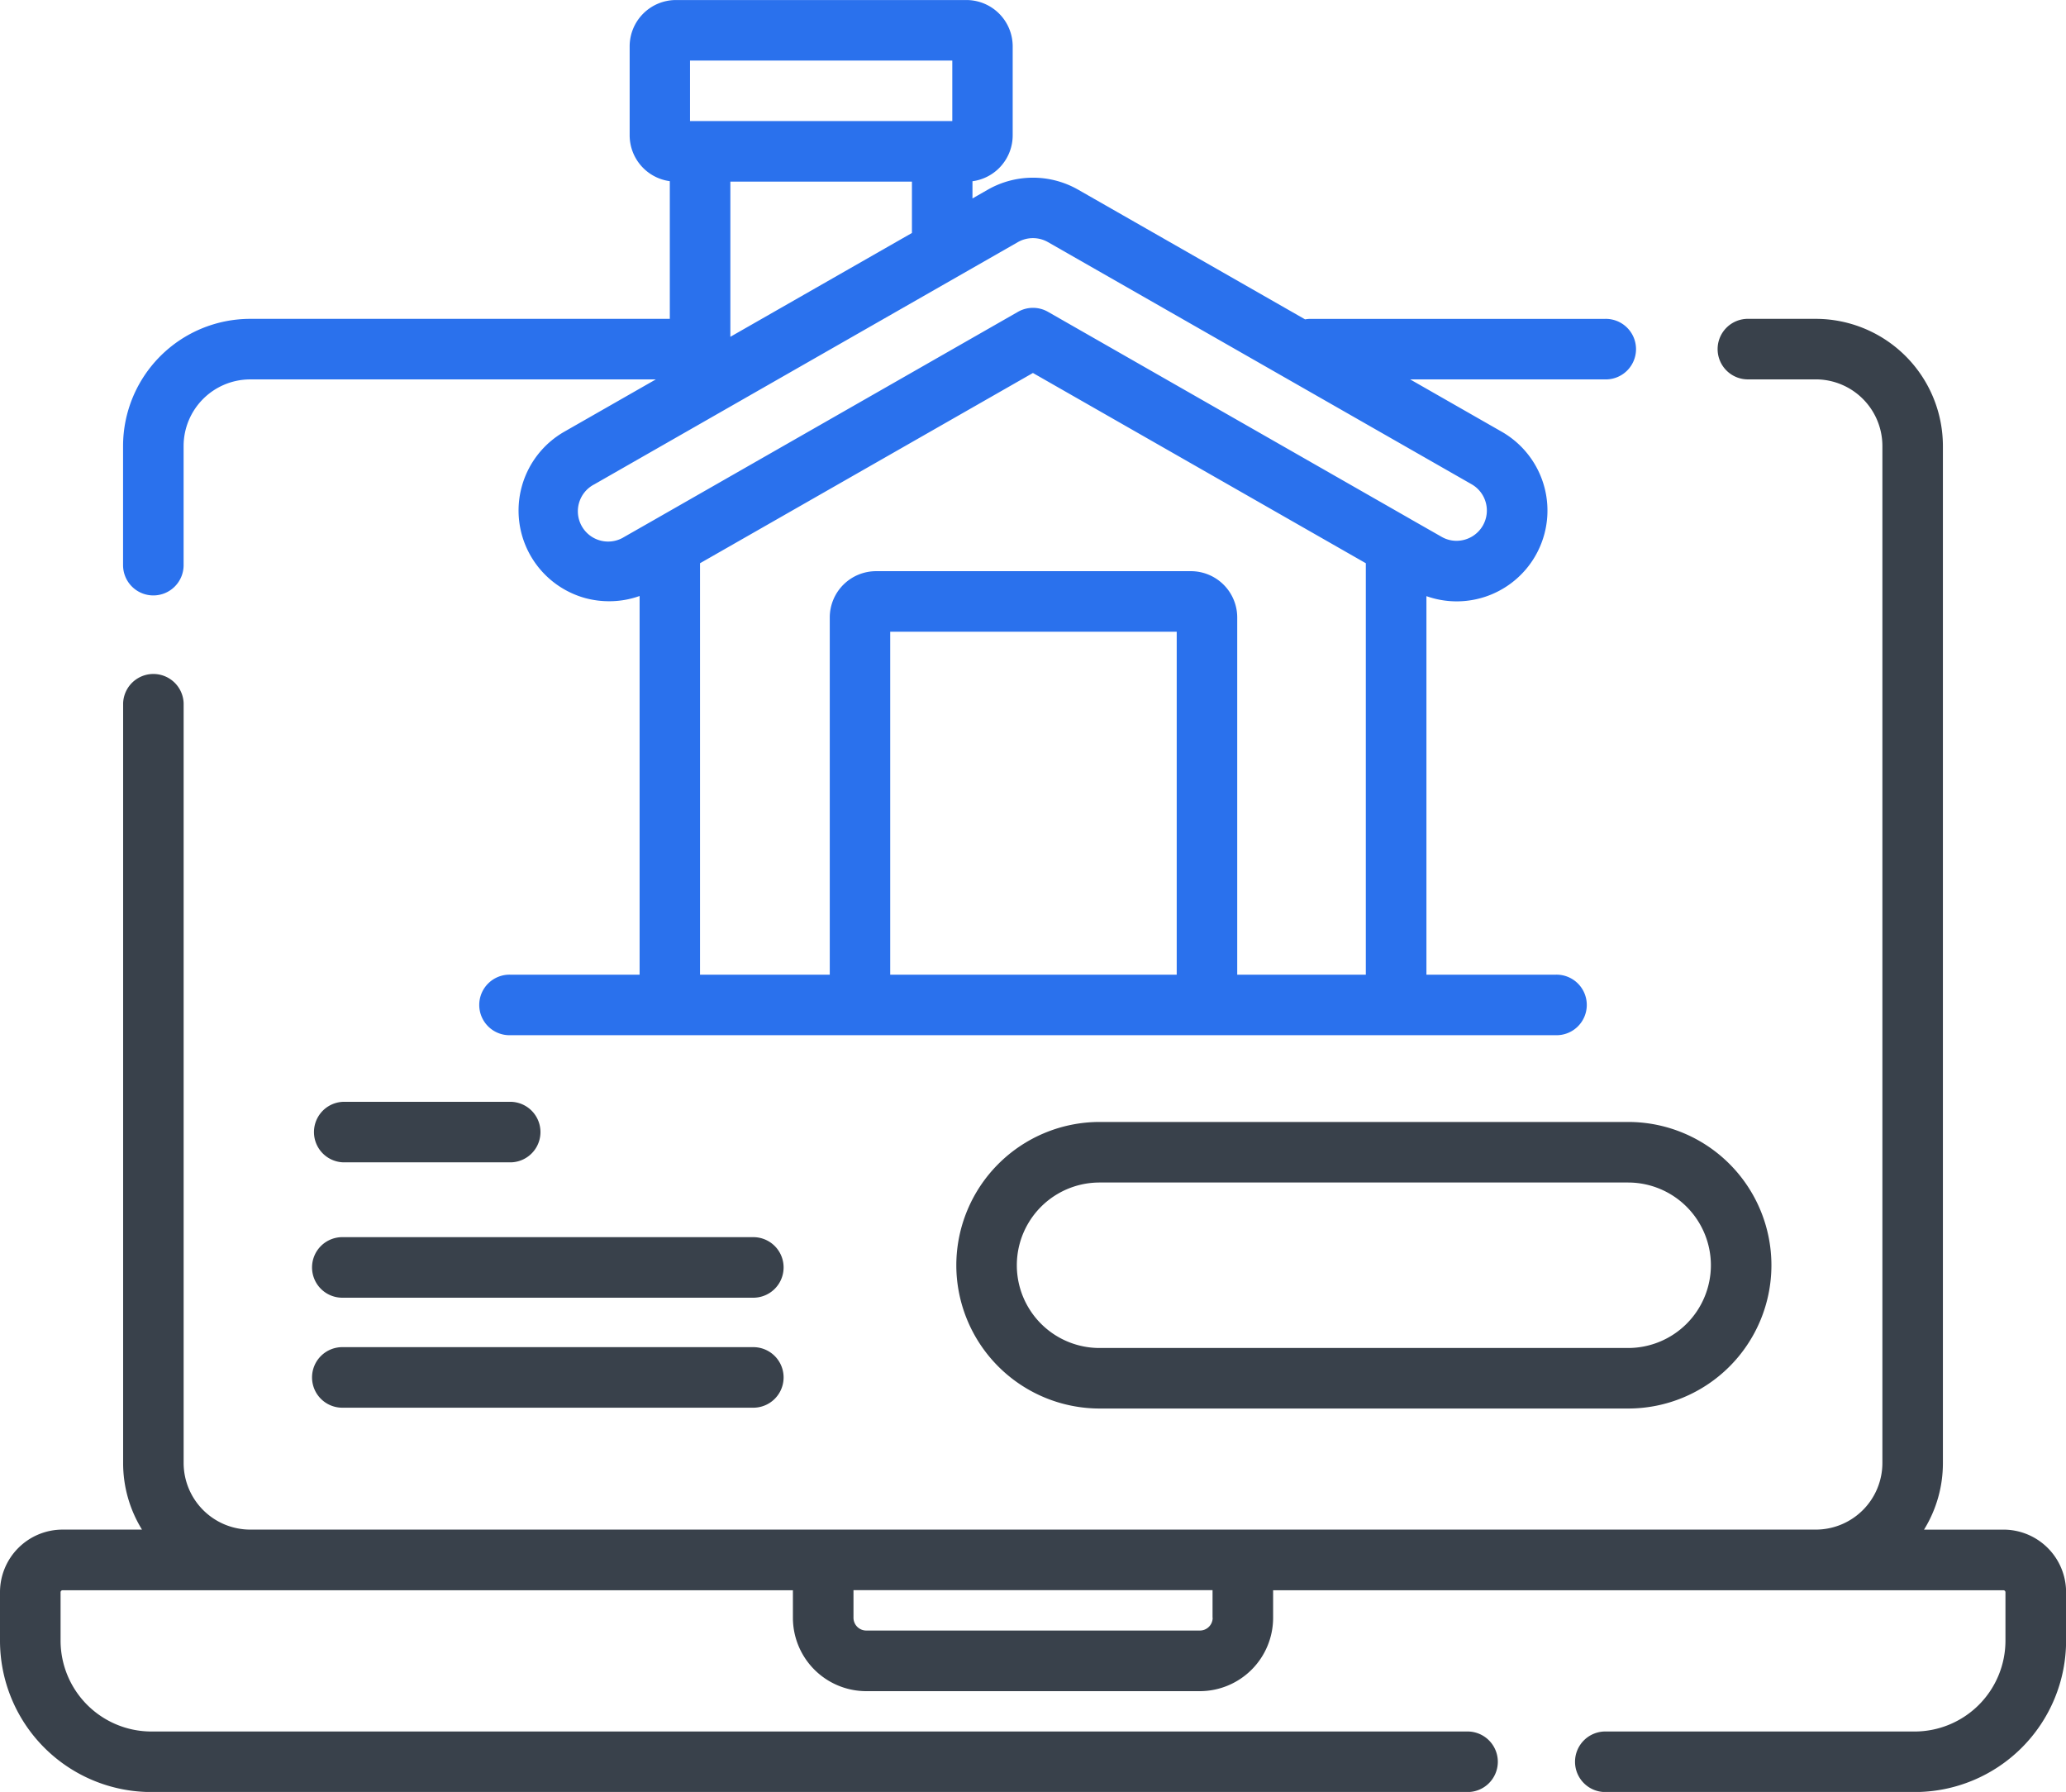 <svg xmlns="http://www.w3.org/2000/svg" width="66.883" height="58" viewBox="0 0 66.883 58">
  <g id="real-estate" transform="translate(0 -33.999)">
    <g id="Group_75" data-name="Group 75" transform="translate(0 33.999)">
      <path id="Path_248" data-name="Path 248" d="M78.547,308.959h5.435a.98.98,0,0,0,0-1.959H78.547a.98.98,0,0,0,0,1.959Z" transform="translate(-67.434 -271.338)" fill="#39414b"/>
      <path id="Path_249" data-name="Path 249" d="M91.854,340.538H78.547a.98.98,0,1,0,0,1.959H91.853a.98.98,0,0,0,0-1.959Z" transform="translate(-67.434 -300.495)" fill="#39414b"/>
      <path id="Path_250" data-name="Path 250" d="M91.854,367.788H78.547a.98.98,0,1,0,0,1.959H91.853a.98.98,0,0,0,0-1.959Z" transform="translate(-67.434 -324.185)" fill="#39414b"/>
      <path id="Path_251" data-name="Path 251" d="M64.858,152.189H62.287a4.09,4.09,0,0,0,.611-2.155V117.115A4.12,4.12,0,0,0,58.784,113H56.616a.98.98,0,1,0,0,1.959h2.168a2.158,2.158,0,0,1,2.155,2.155v32.919a2.158,2.158,0,0,1-2.155,2.155H8.1a2.158,2.158,0,0,1-2.155-2.155v-24.59a.98.98,0,0,0-1.959,0v24.59a4.09,4.09,0,0,0,.611,2.155H2.025A2.027,2.027,0,0,0,0,154.214v1.568a4.9,4.9,0,0,0,4.9,4.9H47.478a.98.98,0,1,0,0-1.959H4.9a2.943,2.943,0,0,1-2.939-2.939v-1.568a.065.065,0,0,1,.065-.065H25.669v.893a2.376,2.376,0,0,0,2.373,2.373h10.8a2.376,2.376,0,0,0,2.373-2.373v-.893H64.858a.065.065,0,0,1,.065.065v1.568a2.943,2.943,0,0,1-2.939,2.939H52a.98.98,0,1,0,0,1.959h9.986a4.9,4.9,0,0,0,4.9-4.9v-1.568A2.027,2.027,0,0,0,64.858,152.189Zm-25.6,2.852a.414.414,0,0,1-.414.414h-10.8a.414.414,0,0,1-.414-.414v-.893H39.254v.893Z" transform="translate(0 -102.68)" fill="#39414b"/>
      <path id="Path_252" data-name="Path 252" d="M31.48,53.271a.98.98,0,0,0,.98-.98V48.434a2.158,2.158,0,0,1,2.155-2.155H47.747l-2.963,1.693a2.939,2.939,0,0,0,.685,5.387,2.954,2.954,0,0,0,.778.1,2.9,2.9,0,0,0,.975-.17V65.546h-4.18a.98.98,0,1,0,0,1.959H76.874a.98.98,0,1,0,0-1.959h-4.18V53.294a2.928,2.928,0,0,0,.977.169h0a2.939,2.939,0,0,0,1.46-5.491l-2.963-1.693h6.3a.98.98,0,1,0,0-1.959H68.938a.976.976,0,0,0-.172.016l-7.351-4.2a2.95,2.95,0,0,0-2.917,0l-.5.286v-.557A1.5,1.5,0,0,0,59.3,38.375V35.5A1.5,1.5,0,0,0,57.8,34H48.4a1.5,1.5,0,0,0-1.5,1.5v2.874A1.5,1.5,0,0,0,48.2,39.863v4.456H34.615A4.12,4.12,0,0,0,30.5,48.434v3.857a.98.98,0,0,0,.98.98ZM55.335,65.546v-11.1H64.61v11.1Zm11.234,0V53.986a1.5,1.5,0,0,0-1.5-1.5H54.878a1.5,1.5,0,0,0-1.5,1.5V65.546h-4.2V52.229l10.777-6.158,10.777,6.158V65.546Zm-7.1-23.711a.983.983,0,0,1,.972,0l13.716,7.838h0a.979.979,0,0,1,.364,1.336.984.984,0,0,1-.853.494h0a.963.963,0,0,1-.483-.129l-1-.57-.011-.007L60.443,44.092a.979.979,0,0,0-.972,0L47.737,50.8l-.012.007-1,.57a.98.98,0,1,1-.972-1.7ZM50.16,44.9V39.878h5.878V41.54Zm-1.306-8.941h8.491v1.959H48.854Z" transform="translate(-26.516 -33.999)" fill="#2a71ed"/>
      <path id="Path_253" data-name="Path 253" d="M237,316.637a4.643,4.643,0,0,0,4.637,4.637H258.75a4.637,4.637,0,1,0,0-9.275H241.637A4.643,4.643,0,0,0,237,316.637Zm24.428,0a2.681,2.681,0,0,1-2.678,2.678H241.637a2.678,2.678,0,1,1,0-5.356H258.75A2.681,2.681,0,0,1,261.428,316.637Z" transform="translate(-206.041 -275.685)" fill="#39414b"/>
    </g>
  </g>
</svg>
